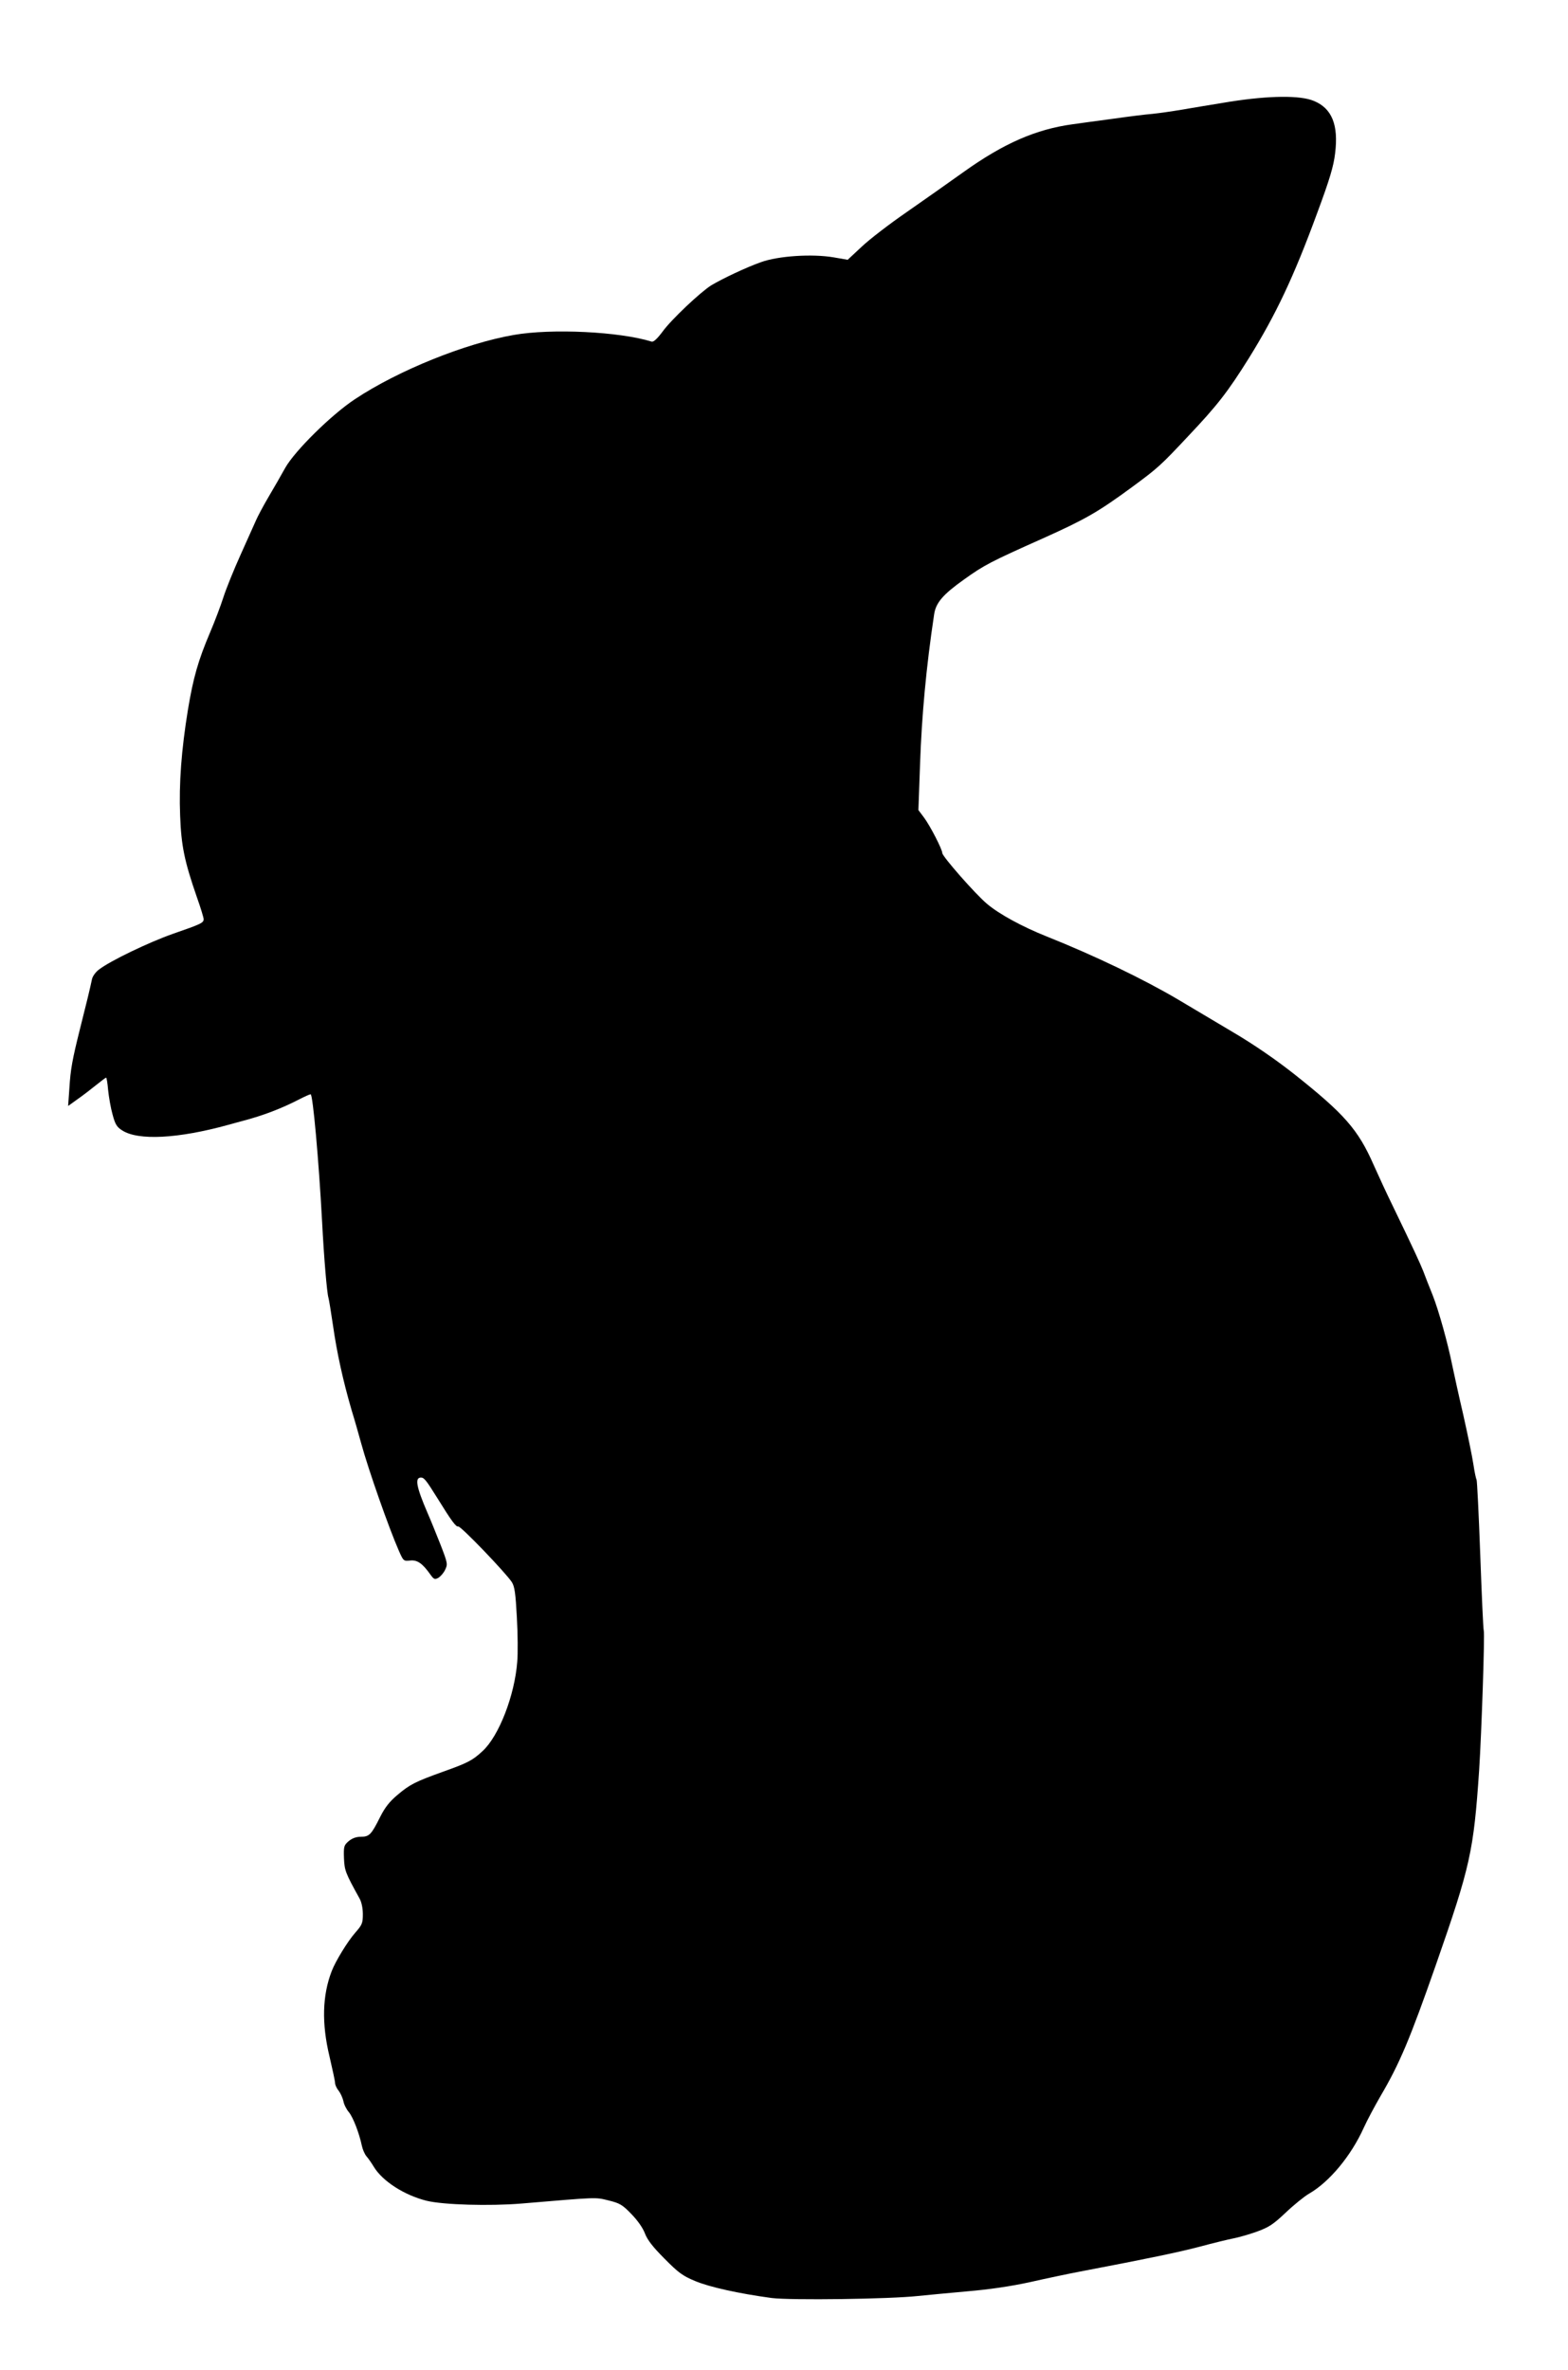 <?xml version="1.0" standalone="no"?>
<!DOCTYPE svg PUBLIC "-//W3C//DTD SVG 20010904//EN"
 "http://www.w3.org/TR/2001/REC-SVG-20010904/DTD/svg10.dtd">
<svg version="1.0" xmlns="http://www.w3.org/2000/svg"
 width="847pt" height="1280pt" viewBox="0 0 847 1280"
 preserveAspectRatio="xMidYMid meet">
<g transform="translate(0,1280) scale(0.1,-0.1)"
fill="#000000" stroke="none">
<path d="M6645 12251 c-99 -16 -218 -36 -265 -44 -47 -8 -116 -18 -155 -22
-38 -3 -133 -15 -210 -26 -77 -10 -176 -24 -220 -30 -199 -27 -373 -103 -590
-258 -77 -55 -216 -153 -308 -217 -93 -64 -202 -148 -243 -187 l-75 -70 -75
13 c-117 20 -300 8 -394 -26 -79 -28 -206 -88 -268 -125 -59 -37 -216 -185
-263 -250 -29 -39 -49 -57 -59 -54 -173 54 -540 72 -745 36 -260 -45 -623
-191 -858 -347 -127 -84 -325 -279 -377 -372 -19 -35 -59 -104 -89 -155 -30
-51 -60 -108 -68 -127 -8 -18 -46 -102 -83 -185 -37 -82 -79 -186 -93 -230
-14 -44 -46 -129 -72 -190 -65 -153 -91 -245 -120 -419 -35 -215 -49 -398 -42
-571 6 -163 23 -246 91 -442 20 -56 36 -109 36 -117 0 -20 -12 -26 -165 -79
-131 -46 -339 -146 -400 -193 -18 -13 -35 -37 -38 -52 -11 -52 -28 -123 -67
-277 -39 -156 -49 -211 -55 -309 l-7 -99 53 38 c30 21 75 56 101 77 26 21 49
38 51 38 3 0 8 -30 11 -67 4 -38 14 -97 24 -132 14 -53 23 -68 52 -86 86 -56
302 -45 573 30 28 8 63 17 77 21 111 29 210 67 307 117 29 15 56 27 61 27 12
0 44 -356 62 -690 10 -194 26 -382 34 -408 3 -9 14 -78 25 -152 21 -147 54
-297 100 -455 17 -55 40 -136 52 -180 39 -143 151 -461 203 -579 25 -57 26
-58 62 -54 38 4 66 -15 109 -76 18 -25 23 -28 42 -18 12 7 29 26 37 43 15 31
15 35 -25 138 -23 58 -54 135 -70 171 -61 142 -69 190 -35 190 17 0 28 -14 88
-110 77 -125 102 -158 113 -154 12 5 257 -250 290 -301 15 -24 20 -60 27 -190
5 -88 6 -196 2 -240 -14 -182 -99 -401 -187 -482 -55 -51 -80 -64 -215 -112
-150 -54 -179 -69 -245 -125 -43 -36 -68 -68 -94 -120 -47 -94 -58 -106 -104
-106 -25 0 -47 -8 -66 -24 -25 -22 -27 -28 -25 -91 3 -67 7 -79 84 -218 11
-19 18 -53 18 -85 0 -49 -4 -58 -41 -100 -42 -48 -106 -153 -127 -207 -51
-132 -55 -283 -12 -462 16 -69 30 -133 30 -143 0 -9 8 -28 19 -41 10 -13 22
-39 26 -57 3 -18 17 -45 30 -60 22 -27 55 -111 70 -182 4 -19 15 -44 24 -55
10 -11 28 -37 40 -57 47 -78 165 -154 286 -184 91 -22 340 -29 510 -15 418 35
398 35 472 17 61 -15 75 -23 124 -74 34 -35 62 -75 73 -105 13 -34 42 -72 105
-135 75 -76 98 -93 165 -121 78 -33 237 -68 414 -92 104 -13 638 -6 792 11 47
5 166 16 265 25 118 10 235 27 340 50 88 20 207 45 265 56 382 73 531 104 650
135 74 20 157 40 183 45 26 5 83 21 125 36 66 24 88 38 157 103 44 42 101 88
127 103 109 63 226 203 295 356 19 42 60 118 90 170 104 177 159 308 300 711
186 533 203 610 233 1050 13 200 31 736 25 753 -3 7 -11 191 -19 410 -8 218
-17 401 -20 406 -3 4 -11 41 -17 82 -6 41 -31 162 -55 269 -25 107 -51 227
-59 265 -24 120 -73 296 -106 380 -18 44 -41 103 -51 130 -19 47 -50 115 -167
357 -28 57 -73 154 -101 217 -84 191 -158 275 -429 490 -99 78 -215 158 -325
223 -94 56 -229 136 -301 179 -186 110 -452 238 -710 341 -133 53 -258 121
-324 177 -63 53 -241 256 -241 274 0 20 -66 148 -99 192 l-30 40 9 250 c9 259
33 522 76 807 9 62 47 107 161 188 109 78 141 95 428 223 229 103 296 141 485
280 134 99 149 112 298 271 158 167 214 239 329 423 145 234 241 436 368 782
68 183 89 254 97 323 19 153 -17 243 -115 283 -73 31 -241 29 -452 -4z"/>
</g>
</svg>

